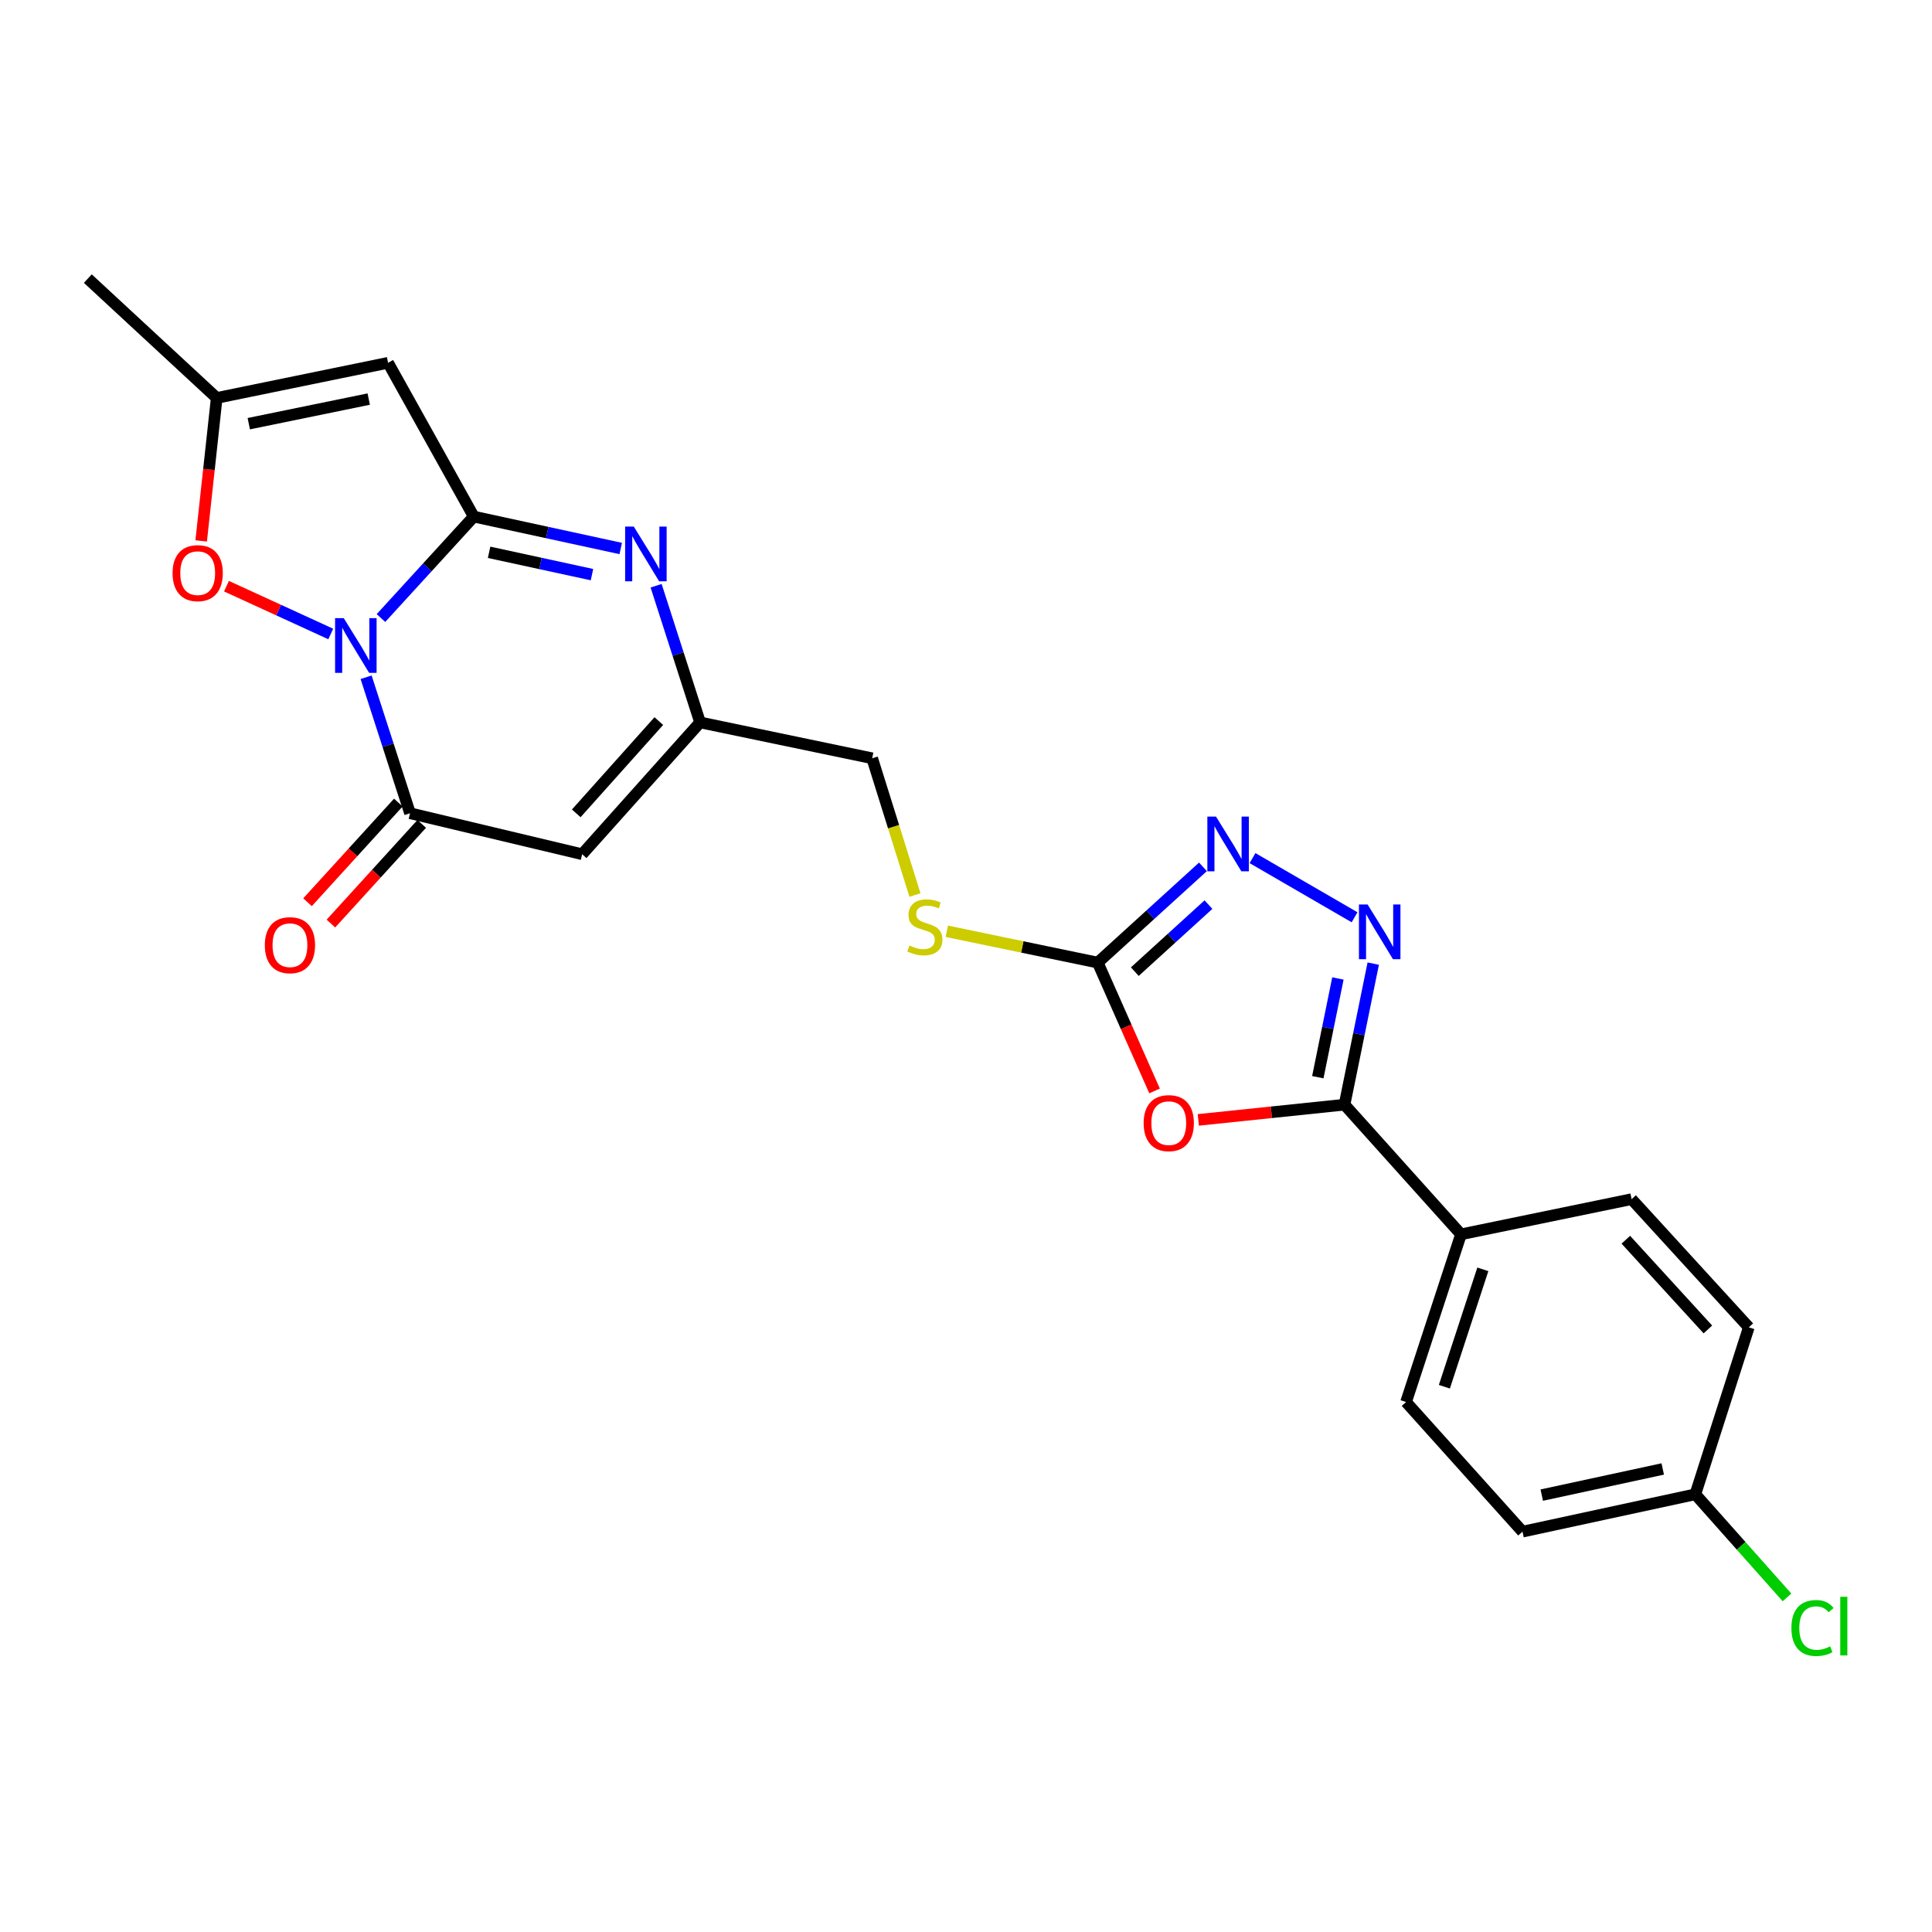 <?xml version='1.0' encoding='iso-8859-1'?>
<svg version='1.1' baseProfile='full'
              xmlns='http://www.w3.org/2000/svg'
                      xmlns:rdkit='http://www.rdkit.org/xml'
                      xmlns:xlink='http://www.w3.org/1999/xlink'
                  xml:space='preserve'
width='1000px' height='1000px' viewBox='0 0 1000 1000'>
<!-- END OF HEADER -->
<rect style='opacity:1.0;fill:#FFFFFF;stroke:none' width='1000' height='1000' x='0' y='0'> </rect>
<path class='bond-0' d='M 197.185,319.896 L 221.203,293.642' style='fill:none;fill-rule:evenodd;stroke:#0000FF;stroke-width:6px;stroke-linecap:butt;stroke-linejoin:miter;stroke-opacity:1' />
<path class='bond-0' d='M 221.203,293.642 L 245.222,267.389' style='fill:none;fill-rule:evenodd;stroke:#000000;stroke-width:6px;stroke-linecap:butt;stroke-linejoin:miter;stroke-opacity:1' />
<path class='bond-1' d='M 189.496,350.547 L 200.864,385.736' style='fill:none;fill-rule:evenodd;stroke:#0000FF;stroke-width:6px;stroke-linecap:butt;stroke-linejoin:miter;stroke-opacity:1' />
<path class='bond-1' d='M 200.864,385.736 L 212.232,420.926' style='fill:none;fill-rule:evenodd;stroke:#000000;stroke-width:6px;stroke-linecap:butt;stroke-linejoin:miter;stroke-opacity:1' />
<path class='bond-10' d='M 171.193,328.15 L 144.206,315.777' style='fill:none;fill-rule:evenodd;stroke:#0000FF;stroke-width:6px;stroke-linecap:butt;stroke-linejoin:miter;stroke-opacity:1' />
<path class='bond-10' d='M 144.206,315.777 L 117.218,303.404' style='fill:none;fill-rule:evenodd;stroke:#FF0000;stroke-width:6px;stroke-linecap:butt;stroke-linejoin:miter;stroke-opacity:1' />
<path class='bond-2' d='M 245.222,267.389 L 283.255,275.646' style='fill:none;fill-rule:evenodd;stroke:#000000;stroke-width:6px;stroke-linecap:butt;stroke-linejoin:miter;stroke-opacity:1' />
<path class='bond-2' d='M 283.255,275.646 L 321.289,283.902' style='fill:none;fill-rule:evenodd;stroke:#0000FF;stroke-width:6px;stroke-linecap:butt;stroke-linejoin:miter;stroke-opacity:1' />
<path class='bond-2' d='M 253.157,285.874 L 279.78,291.654' style='fill:none;fill-rule:evenodd;stroke:#000000;stroke-width:6px;stroke-linecap:butt;stroke-linejoin:miter;stroke-opacity:1' />
<path class='bond-2' d='M 279.78,291.654 L 306.404,297.433' style='fill:none;fill-rule:evenodd;stroke:#0000FF;stroke-width:6px;stroke-linecap:butt;stroke-linejoin:miter;stroke-opacity:1' />
<path class='bond-4' d='M 245.222,267.389 L 200.866,187.786' style='fill:none;fill-rule:evenodd;stroke:#000000;stroke-width:6px;stroke-linecap:butt;stroke-linejoin:miter;stroke-opacity:1' />
<path class='bond-7' d='M 212.232,420.926 L 301.318,442.148' style='fill:none;fill-rule:evenodd;stroke:#000000;stroke-width:6px;stroke-linecap:butt;stroke-linejoin:miter;stroke-opacity:1' />
<path class='bond-15' d='M 206.178,415.409 L 182.674,441.205' style='fill:none;fill-rule:evenodd;stroke:#000000;stroke-width:6px;stroke-linecap:butt;stroke-linejoin:miter;stroke-opacity:1' />
<path class='bond-15' d='M 182.674,441.205 L 159.171,467' style='fill:none;fill-rule:evenodd;stroke:#FF0000;stroke-width:6px;stroke-linecap:butt;stroke-linejoin:miter;stroke-opacity:1' />
<path class='bond-15' d='M 218.286,426.442 L 194.783,452.237' style='fill:none;fill-rule:evenodd;stroke:#000000;stroke-width:6px;stroke-linecap:butt;stroke-linejoin:miter;stroke-opacity:1' />
<path class='bond-15' d='M 194.783,452.237 L 171.279,478.033' style='fill:none;fill-rule:evenodd;stroke:#FF0000;stroke-width:6px;stroke-linecap:butt;stroke-linejoin:miter;stroke-opacity:1' />
<path class='bond-25' d='M 339.601,303.178 L 350.983,338.549' style='fill:none;fill-rule:evenodd;stroke:#0000FF;stroke-width:6px;stroke-linecap:butt;stroke-linejoin:miter;stroke-opacity:1' />
<path class='bond-25' d='M 350.983,338.549 L 362.365,373.921' style='fill:none;fill-rule:evenodd;stroke:#000000;stroke-width:6px;stroke-linecap:butt;stroke-linejoin:miter;stroke-opacity:1' />
<path class='bond-3' d='M 597.603,564.661 L 582.893,531.448' style='fill:none;fill-rule:evenodd;stroke:#FF0000;stroke-width:6px;stroke-linecap:butt;stroke-linejoin:miter;stroke-opacity:1' />
<path class='bond-3' d='M 582.893,531.448 L 568.184,498.235' style='fill:none;fill-rule:evenodd;stroke:#000000;stroke-width:6px;stroke-linecap:butt;stroke-linejoin:miter;stroke-opacity:1' />
<path class='bond-5' d='M 620.237,579.659 L 658.078,575.718' style='fill:none;fill-rule:evenodd;stroke:#FF0000;stroke-width:6px;stroke-linecap:butt;stroke-linejoin:miter;stroke-opacity:1' />
<path class='bond-5' d='M 658.078,575.718 L 695.92,571.777' style='fill:none;fill-rule:evenodd;stroke:#000000;stroke-width:6px;stroke-linecap:butt;stroke-linejoin:miter;stroke-opacity:1' />
<path class='bond-24' d='M 200.866,187.786 L 112.171,205.978' style='fill:none;fill-rule:evenodd;stroke:#000000;stroke-width:6px;stroke-linecap:butt;stroke-linejoin:miter;stroke-opacity:1' />
<path class='bond-24' d='M 190.853,206.562 L 128.767,219.297' style='fill:none;fill-rule:evenodd;stroke:#000000;stroke-width:6px;stroke-linecap:butt;stroke-linejoin:miter;stroke-opacity:1' />
<path class='bond-13' d='M 695.92,571.777 L 756.211,638.885' style='fill:none;fill-rule:evenodd;stroke:#000000;stroke-width:6px;stroke-linecap:butt;stroke-linejoin:miter;stroke-opacity:1' />
<path class='bond-26' d='M 695.92,571.777 L 703.351,535.273' style='fill:none;fill-rule:evenodd;stroke:#000000;stroke-width:6px;stroke-linecap:butt;stroke-linejoin:miter;stroke-opacity:1' />
<path class='bond-26' d='M 703.351,535.273 L 710.783,498.769' style='fill:none;fill-rule:evenodd;stroke:#0000FF;stroke-width:6px;stroke-linecap:butt;stroke-linejoin:miter;stroke-opacity:1' />
<path class='bond-26' d='M 682.098,557.558 L 687.3,532.005' style='fill:none;fill-rule:evenodd;stroke:#000000;stroke-width:6px;stroke-linecap:butt;stroke-linejoin:miter;stroke-opacity:1' />
<path class='bond-26' d='M 687.3,532.005 L 692.502,506.453' style='fill:none;fill-rule:evenodd;stroke:#0000FF;stroke-width:6px;stroke-linecap:butt;stroke-linejoin:miter;stroke-opacity:1' />
<path class='bond-6' d='M 701.123,474.786 L 648.297,444.157' style='fill:none;fill-rule:evenodd;stroke:#0000FF;stroke-width:6px;stroke-linecap:butt;stroke-linejoin:miter;stroke-opacity:1' />
<path class='bond-11' d='M 301.318,442.148 L 362.365,373.921' style='fill:none;fill-rule:evenodd;stroke:#000000;stroke-width:6px;stroke-linecap:butt;stroke-linejoin:miter;stroke-opacity:1' />
<path class='bond-11' d='M 298.267,420.991 L 341,373.232' style='fill:none;fill-rule:evenodd;stroke:#000000;stroke-width:6px;stroke-linecap:butt;stroke-linejoin:miter;stroke-opacity:1' />
<path class='bond-8' d='M 568.184,498.235 L 529.132,490.132' style='fill:none;fill-rule:evenodd;stroke:#000000;stroke-width:6px;stroke-linecap:butt;stroke-linejoin:miter;stroke-opacity:1' />
<path class='bond-8' d='M 529.132,490.132 L 490.08,482.028' style='fill:none;fill-rule:evenodd;stroke:#CCCC00;stroke-width:6px;stroke-linecap:butt;stroke-linejoin:miter;stroke-opacity:1' />
<path class='bond-9' d='M 568.184,498.235 L 595.414,473.458' style='fill:none;fill-rule:evenodd;stroke:#000000;stroke-width:6px;stroke-linecap:butt;stroke-linejoin:miter;stroke-opacity:1' />
<path class='bond-9' d='M 595.414,473.458 L 622.644,448.681' style='fill:none;fill-rule:evenodd;stroke:#0000FF;stroke-width:6px;stroke-linecap:butt;stroke-linejoin:miter;stroke-opacity:1' />
<path class='bond-9' d='M 587.378,502.918 L 606.439,485.574' style='fill:none;fill-rule:evenodd;stroke:#000000;stroke-width:6px;stroke-linecap:butt;stroke-linejoin:miter;stroke-opacity:1' />
<path class='bond-9' d='M 606.439,485.574 L 625.5,468.23' style='fill:none;fill-rule:evenodd;stroke:#0000FF;stroke-width:6px;stroke-linecap:butt;stroke-linejoin:miter;stroke-opacity:1' />
<path class='bond-12' d='M 104.128,279.977 L 108.15,242.978' style='fill:none;fill-rule:evenodd;stroke:#FF0000;stroke-width:6px;stroke-linecap:butt;stroke-linejoin:miter;stroke-opacity:1' />
<path class='bond-12' d='M 108.15,242.978 L 112.171,205.978' style='fill:none;fill-rule:evenodd;stroke:#000000;stroke-width:6px;stroke-linecap:butt;stroke-linejoin:miter;stroke-opacity:1' />
<path class='bond-16' d='M 362.365,373.921 L 451.432,392.486' style='fill:none;fill-rule:evenodd;stroke:#000000;stroke-width:6px;stroke-linecap:butt;stroke-linejoin:miter;stroke-opacity:1' />
<path class='bond-23' d='M 112.171,205.978 L 45.455,144.204' style='fill:none;fill-rule:evenodd;stroke:#000000;stroke-width:6px;stroke-linecap:butt;stroke-linejoin:miter;stroke-opacity:1' />
<path class='bond-17' d='M 756.211,638.885 L 727.772,725.686' style='fill:none;fill-rule:evenodd;stroke:#000000;stroke-width:6px;stroke-linecap:butt;stroke-linejoin:miter;stroke-opacity:1' />
<path class='bond-17' d='M 767.512,657.005 L 747.605,717.767' style='fill:none;fill-rule:evenodd;stroke:#000000;stroke-width:6px;stroke-linecap:butt;stroke-linejoin:miter;stroke-opacity:1' />
<path class='bond-18' d='M 756.211,638.885 L 844.515,620.675' style='fill:none;fill-rule:evenodd;stroke:#000000;stroke-width:6px;stroke-linecap:butt;stroke-linejoin:miter;stroke-opacity:1' />
<path class='bond-14' d='M 473.582,463.266 L 462.507,427.876' style='fill:none;fill-rule:evenodd;stroke:#CCCC00;stroke-width:6px;stroke-linecap:butt;stroke-linejoin:miter;stroke-opacity:1' />
<path class='bond-14' d='M 462.507,427.876 L 451.432,392.486' style='fill:none;fill-rule:evenodd;stroke:#000000;stroke-width:6px;stroke-linecap:butt;stroke-linejoin:miter;stroke-opacity:1' />
<path class='bond-21' d='M 727.772,725.686 L 788.054,792.776' style='fill:none;fill-rule:evenodd;stroke:#000000;stroke-width:6px;stroke-linecap:butt;stroke-linejoin:miter;stroke-opacity:1' />
<path class='bond-20' d='M 844.515,620.675 L 905.179,687.018' style='fill:none;fill-rule:evenodd;stroke:#000000;stroke-width:6px;stroke-linecap:butt;stroke-linejoin:miter;stroke-opacity:1' />
<path class='bond-20' d='M 841.525,641.68 L 883.991,688.121' style='fill:none;fill-rule:evenodd;stroke:#000000;stroke-width:6px;stroke-linecap:butt;stroke-linejoin:miter;stroke-opacity:1' />
<path class='bond-19' d='M 877.504,773.446 L 905.179,687.018' style='fill:none;fill-rule:evenodd;stroke:#000000;stroke-width:6px;stroke-linecap:butt;stroke-linejoin:miter;stroke-opacity:1' />
<path class='bond-22' d='M 877.504,773.446 L 901.226,800.134' style='fill:none;fill-rule:evenodd;stroke:#000000;stroke-width:6px;stroke-linecap:butt;stroke-linejoin:miter;stroke-opacity:1' />
<path class='bond-22' d='M 901.226,800.134 L 924.949,826.821' style='fill:none;fill-rule:evenodd;stroke:#00CC00;stroke-width:6px;stroke-linecap:butt;stroke-linejoin:miter;stroke-opacity:1' />
<path class='bond-27' d='M 877.504,773.446 L 788.054,792.776' style='fill:none;fill-rule:evenodd;stroke:#000000;stroke-width:6px;stroke-linecap:butt;stroke-linejoin:miter;stroke-opacity:1' />
<path class='bond-27' d='M 860.627,760.334 L 798.012,773.865' style='fill:none;fill-rule:evenodd;stroke:#000000;stroke-width:6px;stroke-linecap:butt;stroke-linejoin:miter;stroke-opacity:1' />
<path  class='atom-0' d='M 177.924 319.946
L 187.204 334.946
Q 188.124 336.426, 189.604 339.106
Q 191.084 341.786, 191.164 341.946
L 191.164 319.946
L 194.924 319.946
L 194.924 348.266
L 191.044 348.266
L 181.084 331.866
Q 179.924 329.946, 178.684 327.746
Q 177.484 325.546, 177.124 324.866
L 177.124 348.266
L 173.444 348.266
L 173.444 319.946
L 177.924 319.946
' fill='#0000FF'/>
<path  class='atom-3' d='M 328.048 272.568
L 337.328 287.568
Q 338.248 289.048, 339.728 291.728
Q 341.208 294.408, 341.288 294.568
L 341.288 272.568
L 345.048 272.568
L 345.048 300.888
L 341.168 300.888
L 331.208 284.488
Q 330.048 282.568, 328.808 280.368
Q 327.608 278.168, 327.248 277.488
L 327.248 300.888
L 323.568 300.888
L 323.568 272.568
L 328.048 272.568
' fill='#0000FF'/>
<path  class='atom-4' d='M 591.95 581.331
Q 591.95 574.531, 595.31 570.731
Q 598.67 566.931, 604.95 566.931
Q 611.23 566.931, 614.59 570.731
Q 617.95 574.531, 617.95 581.331
Q 617.95 588.211, 614.55 592.131
Q 611.15 596.011, 604.95 596.011
Q 598.71 596.011, 595.31 592.131
Q 591.95 588.251, 591.95 581.331
M 604.95 592.811
Q 609.27 592.811, 611.59 589.931
Q 613.95 587.011, 613.95 581.331
Q 613.95 575.771, 611.59 572.971
Q 609.27 570.131, 604.95 570.131
Q 600.63 570.131, 598.27 572.931
Q 595.95 575.731, 595.95 581.331
Q 595.95 587.051, 598.27 589.931
Q 600.63 592.811, 604.95 592.811
' fill='#FF0000'/>
<path  class='atom-7' d='M 707.87 468.167
L 717.15 483.167
Q 718.07 484.647, 719.55 487.327
Q 721.03 490.007, 721.11 490.167
L 721.11 468.167
L 724.87 468.167
L 724.87 496.487
L 720.99 496.487
L 711.03 480.087
Q 709.87 478.167, 708.63 475.967
Q 707.43 473.767, 707.07 473.087
L 707.07 496.487
L 703.39 496.487
L 703.39 468.167
L 707.87 468.167
' fill='#0000FF'/>
<path  class='atom-10' d='M 629.405 422.673
L 638.685 437.673
Q 639.605 439.153, 641.085 441.833
Q 642.565 444.513, 642.645 444.673
L 642.645 422.673
L 646.405 422.673
L 646.405 450.993
L 642.525 450.993
L 632.565 434.593
Q 631.405 432.673, 630.165 430.473
Q 628.965 428.273, 628.605 427.593
L 628.605 450.993
L 624.925 450.993
L 624.925 422.673
L 629.405 422.673
' fill='#0000FF'/>
<path  class='atom-11' d='M 89.324 296.655
Q 89.324 289.855, 92.684 286.055
Q 96.044 282.255, 102.324 282.255
Q 108.604 282.255, 111.964 286.055
Q 115.324 289.855, 115.324 296.655
Q 115.324 303.535, 111.924 307.455
Q 108.524 311.335, 102.324 311.335
Q 96.084 311.335, 92.684 307.455
Q 89.324 303.575, 89.324 296.655
M 102.324 308.135
Q 106.644 308.135, 108.964 305.255
Q 111.324 302.335, 111.324 296.655
Q 111.324 291.095, 108.964 288.295
Q 106.644 285.455, 102.324 285.455
Q 98.004 285.455, 95.644 288.255
Q 93.324 291.055, 93.324 296.655
Q 93.324 302.375, 95.644 305.255
Q 98.004 308.135, 102.324 308.135
' fill='#FF0000'/>
<path  class='atom-15' d='M 470.716 489.39
Q 471.036 489.51, 472.356 490.07
Q 473.676 490.63, 475.116 490.99
Q 476.596 491.31, 478.036 491.31
Q 480.716 491.31, 482.276 490.03
Q 483.836 488.71, 483.836 486.43
Q 483.836 484.87, 483.036 483.91
Q 482.276 482.95, 481.076 482.43
Q 479.876 481.91, 477.876 481.31
Q 475.356 480.55, 473.836 479.83
Q 472.356 479.11, 471.276 477.59
Q 470.236 476.07, 470.236 473.51
Q 470.236 469.95, 472.636 467.75
Q 475.076 465.55, 479.876 465.55
Q 483.156 465.55, 486.876 467.11
L 485.956 470.19
Q 482.556 468.79, 479.996 468.79
Q 477.236 468.79, 475.716 469.95
Q 474.196 471.07, 474.236 473.03
Q 474.236 474.55, 474.996 475.47
Q 475.796 476.39, 476.916 476.91
Q 478.076 477.43, 479.996 478.03
Q 482.556 478.83, 484.076 479.63
Q 485.596 480.43, 486.676 482.07
Q 487.796 483.67, 487.796 486.43
Q 487.796 490.35, 485.156 492.47
Q 482.556 494.55, 478.196 494.55
Q 475.676 494.55, 473.756 493.99
Q 471.876 493.47, 469.636 492.55
L 470.716 489.39
' fill='#CCCC00'/>
<path  class='atom-16' d='M 137.075 489.224
Q 137.075 482.424, 140.435 478.624
Q 143.795 474.824, 150.075 474.824
Q 156.355 474.824, 159.715 478.624
Q 163.075 482.424, 163.075 489.224
Q 163.075 496.104, 159.675 500.024
Q 156.275 503.904, 150.075 503.904
Q 143.835 503.904, 140.435 500.024
Q 137.075 496.144, 137.075 489.224
M 150.075 500.704
Q 154.395 500.704, 156.715 497.824
Q 159.075 494.904, 159.075 489.224
Q 159.075 483.664, 156.715 480.864
Q 154.395 478.024, 150.075 478.024
Q 145.755 478.024, 143.395 480.824
Q 141.075 483.624, 141.075 489.224
Q 141.075 494.944, 143.395 497.824
Q 145.755 500.704, 150.075 500.704
' fill='#FF0000'/>
<path  class='atom-23' d='M 927.231 842.654
Q 927.231 835.614, 930.511 831.934
Q 933.831 828.214, 940.111 828.214
Q 945.951 828.214, 949.071 832.334
L 946.431 834.494
Q 944.151 831.494, 940.111 831.494
Q 935.831 831.494, 933.551 834.374
Q 931.311 837.214, 931.311 842.654
Q 931.311 848.254, 933.631 851.134
Q 935.991 854.014, 940.551 854.014
Q 943.671 854.014, 947.311 852.134
L 948.431 855.134
Q 946.951 856.094, 944.711 856.654
Q 942.471 857.214, 939.991 857.214
Q 933.831 857.214, 930.511 853.454
Q 927.231 849.694, 927.231 842.654
' fill='#00CC00'/>
<path  class='atom-23' d='M 952.511 826.494
L 956.191 826.494
L 956.191 856.854
L 952.511 856.854
L 952.511 826.494
' fill='#00CC00'/>
</svg>
